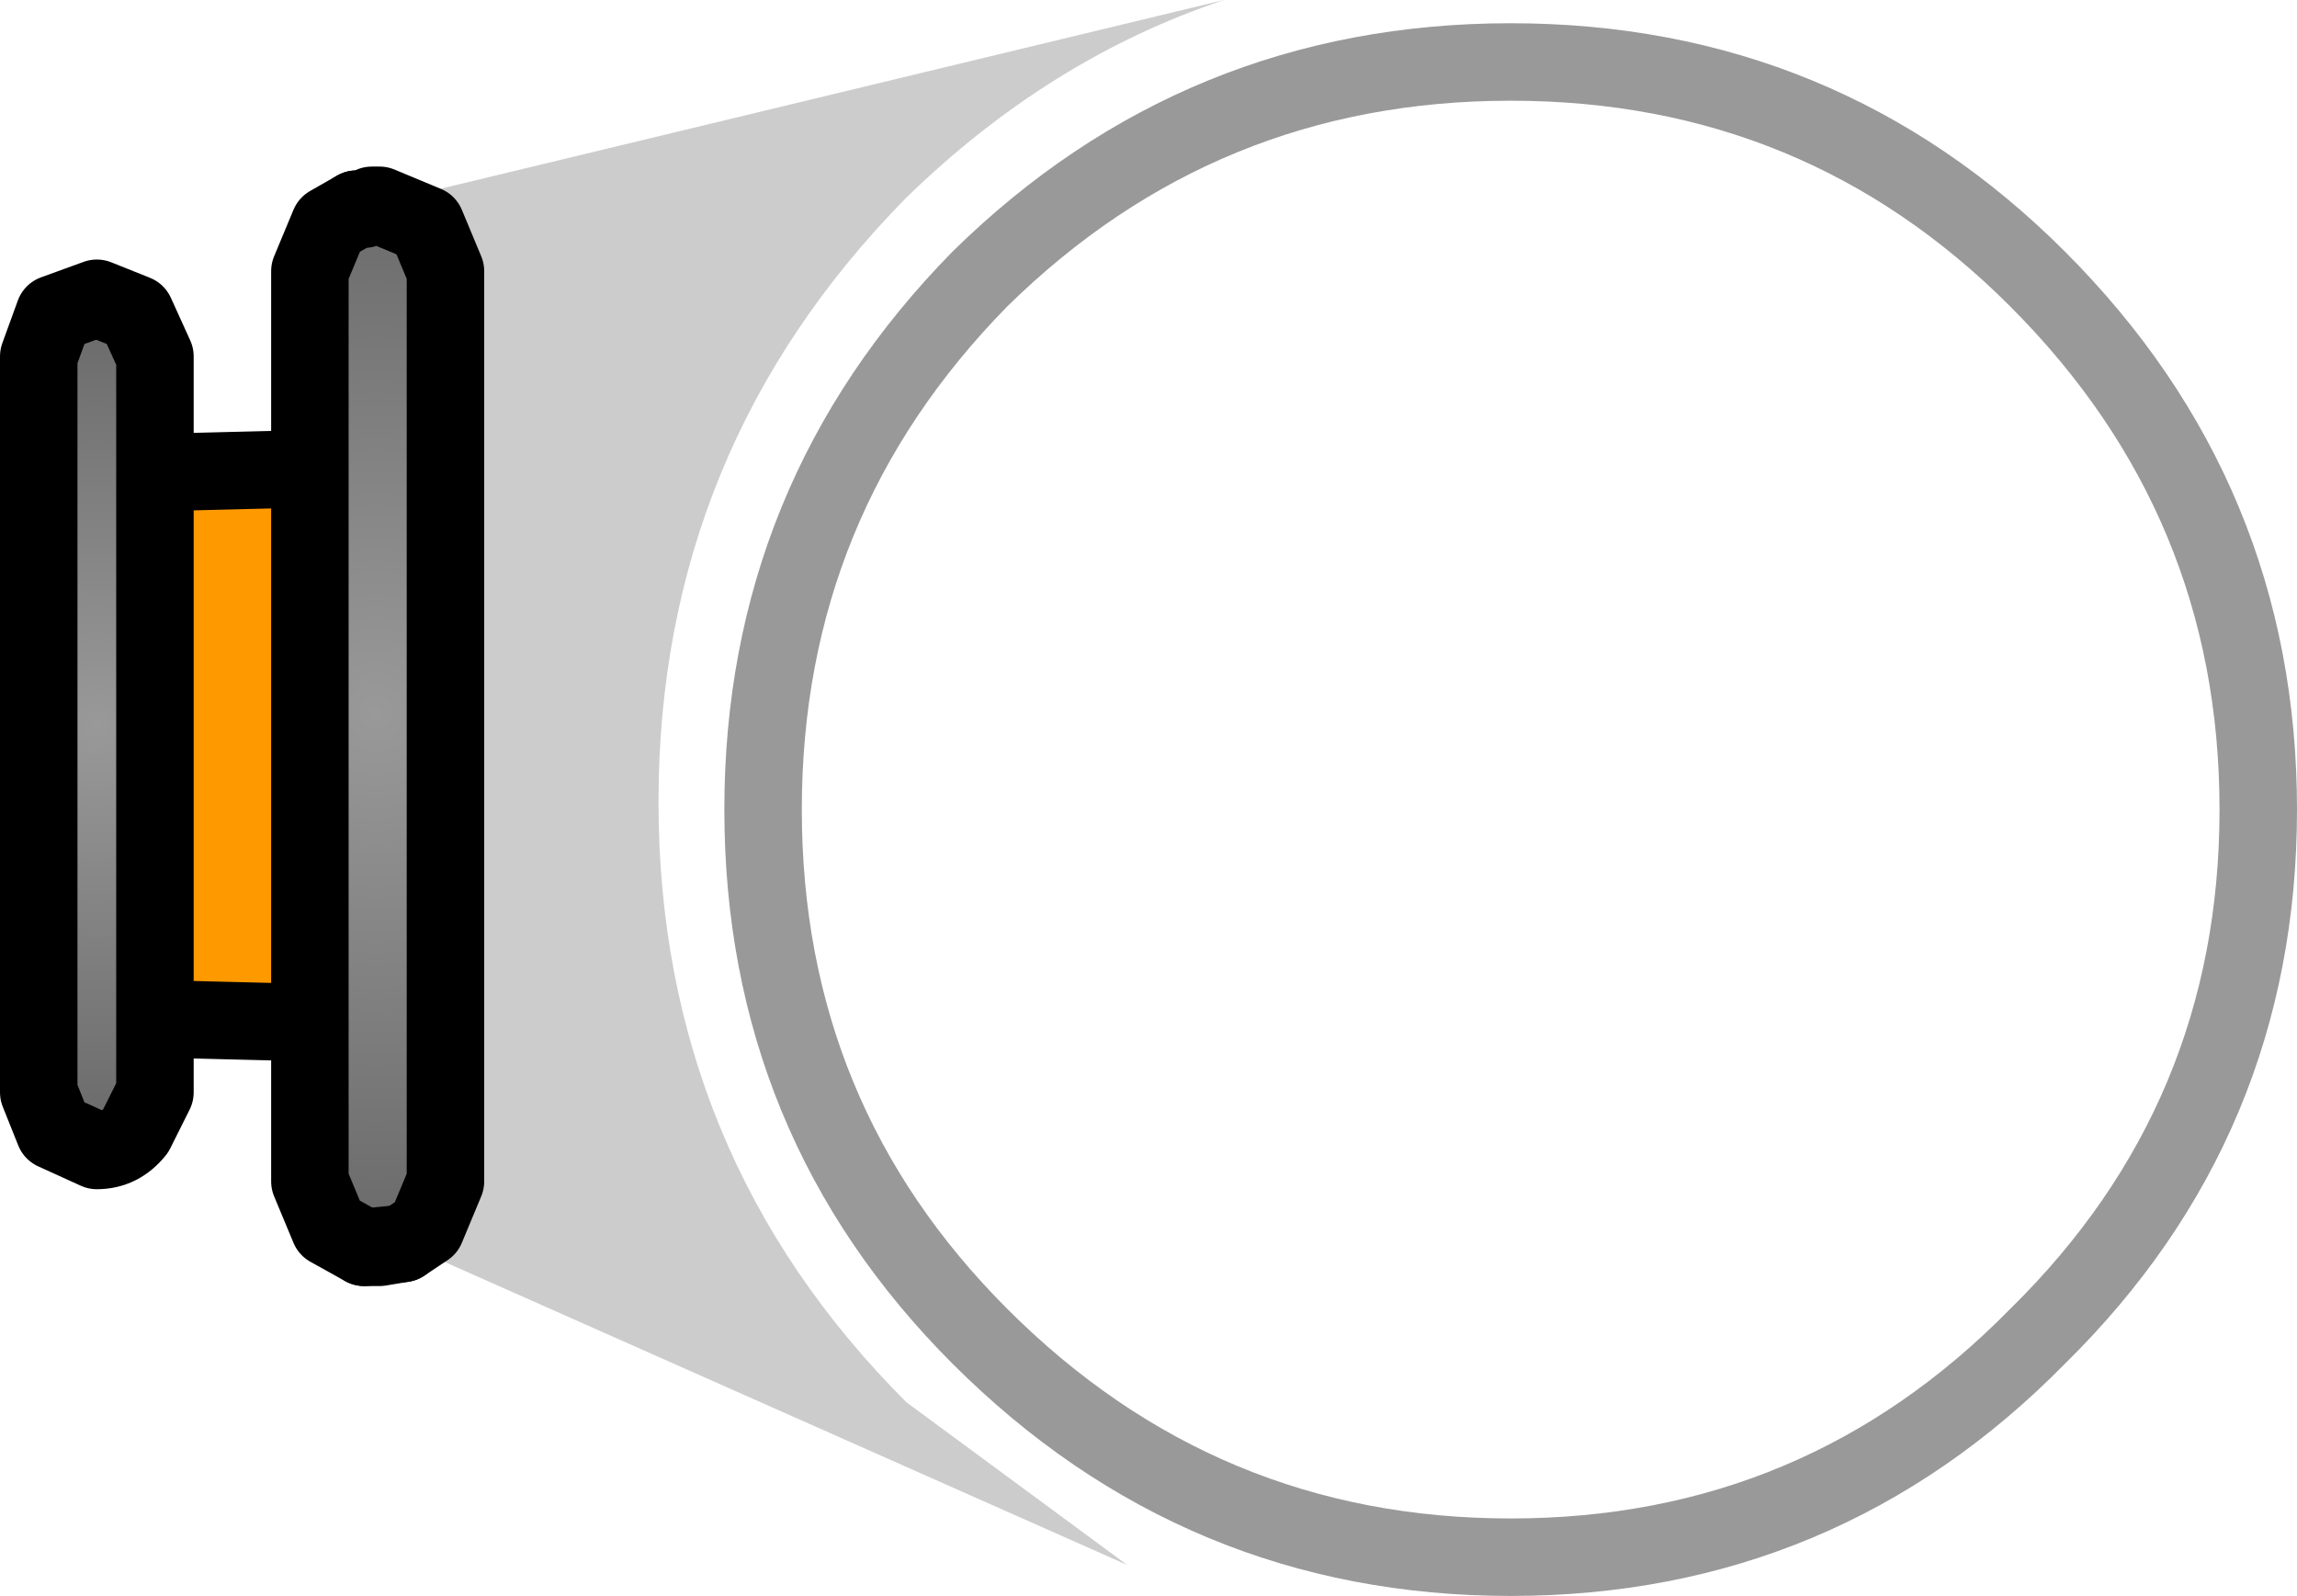 <?xml version="1.0" encoding="UTF-8" standalone="no"?>
<svg xmlns:xlink="http://www.w3.org/1999/xlink" height="20.6px" width="29.65px" xmlns="http://www.w3.org/2000/svg">
  <g transform="matrix(1.0, 0.0, 0.0, 1.0, 19.4, 10.85)">
    <path d="M-14.2 5.2 L-13.9 5.0 -13.65 4.4 -13.65 -7.35 -13.9 -7.95 -14.5 -8.2 -14.6 -8.2 -3.6 -10.85 Q-5.85 -10.1 -7.7 -8.3 -10.9 -5.05 -10.9 -0.5 -10.9 4.05 -7.7 7.25 L-4.85 9.35 -14.2 5.2" fill="#cccccc" fill-rule="evenodd" stroke="none"/>
    <path d="M-15.4 -4.8 L-15.4 2.35 -17.4 2.3 -17.4 -4.75 -15.4 -4.8" fill="#ff9900" fill-rule="evenodd" stroke="none"/>
    <path d="M-14.6 -8.2 L-14.5 -8.2 -13.9 -7.95 -13.65 -7.35 -13.65 4.4 -13.9 5.0 -14.2 5.2 -14.7 5.25 -14.2 5.2 -14.5 5.25 -14.55 5.25 -14.7 5.25 -15.15 5.0 -15.4 4.4 -15.4 2.35 -15.4 -4.8 -15.4 -7.35 -15.15 -7.95 -14.8 -8.15 -14.75 -8.15 -14.7 -8.15 -14.6 -8.2" fill="url(#gradient0)" fill-rule="evenodd" stroke="none"/>
    <path d="M-17.4 2.3 L-17.4 3.25 -17.65 3.75 Q-17.85 4.0 -18.15 4.0 L-18.7 3.75 -18.9 3.25 -18.9 -6.25 -18.7 -6.8 -18.15 -7.0 -17.65 -6.8 -17.4 -6.25 -17.4 -4.75 -17.4 2.3" fill="url(#gradient1)" fill-rule="evenodd" stroke="none"/>
    <path d="M-14.2 5.2 L-13.9 5.0 -13.65 4.4 -13.65 -7.35 -13.9 -7.95 -14.5 -8.2 -14.6 -8.2 -14.7 -8.15 -14.75 -8.15 M-14.8 -8.15 L-15.15 -7.95 -15.4 -7.35 -15.4 -4.8 -15.4 2.35 -15.4 4.4 -15.15 5.0 -14.7 5.25 -14.55 5.25 -14.5 5.25 -14.2 5.2 M-17.4 2.3 L-17.4 3.25 -17.65 3.75 Q-17.85 4.0 -18.15 4.0 L-18.7 3.75 -18.9 3.25 -18.9 -6.25 -18.7 -6.8 -18.15 -7.0 -17.65 -6.8 -17.4 -6.25 -17.4 -4.75 -15.4 -4.8 M-15.4 2.35 L-17.4 2.3 -17.4 -4.75" fill="none" stroke="#000000" stroke-linecap="round" stroke-linejoin="round" stroke-width="1.0"/>
    <path d="M-14.75 -8.15 L-14.8 -8.15 M-14.7 5.25 L-14.2 5.2" fill="none" stroke="#000000" stroke-linecap="round" stroke-linejoin="round" stroke-width="1.0"/>
    <path d="M9.75 -0.4 Q9.75 3.6 6.9 6.4 4.1 9.25 0.1 9.25 -3.9 9.25 -6.75 6.4 -9.55 3.6 -9.55 -0.4 -9.55 -4.4 -6.75 -7.25 -3.9 -10.05 0.1 -10.05 4.1 -10.05 6.9 -7.25 9.75 -4.4 9.75 -0.4" fill="none" stroke="#999999" stroke-linecap="round" stroke-linejoin="round" stroke-width="1.0"/>
  </g>
  <defs>
    <radialGradient cx="0" cy="0" gradientTransform="matrix(0.009, 0.0, 0.0, 0.009, -14.55, -1.65)" gradientUnits="userSpaceOnUse" id="gradient0" r="819.2" spreadMethod="pad">
      <stop offset="0.0" stop-color="#999999"/>
      <stop offset="1.0" stop-color="#666666"/>
    </radialGradient>
    <radialGradient cx="0" cy="0" gradientTransform="matrix(0.007, 0.0, 0.0, 0.007, -18.15, -1.5)" gradientUnits="userSpaceOnUse" id="gradient1" r="819.2" spreadMethod="pad">
      <stop offset="0.0" stop-color="#999999"/>
      <stop offset="1.0" stop-color="#666666"/>
    </radialGradient>
  </defs>
</svg>
